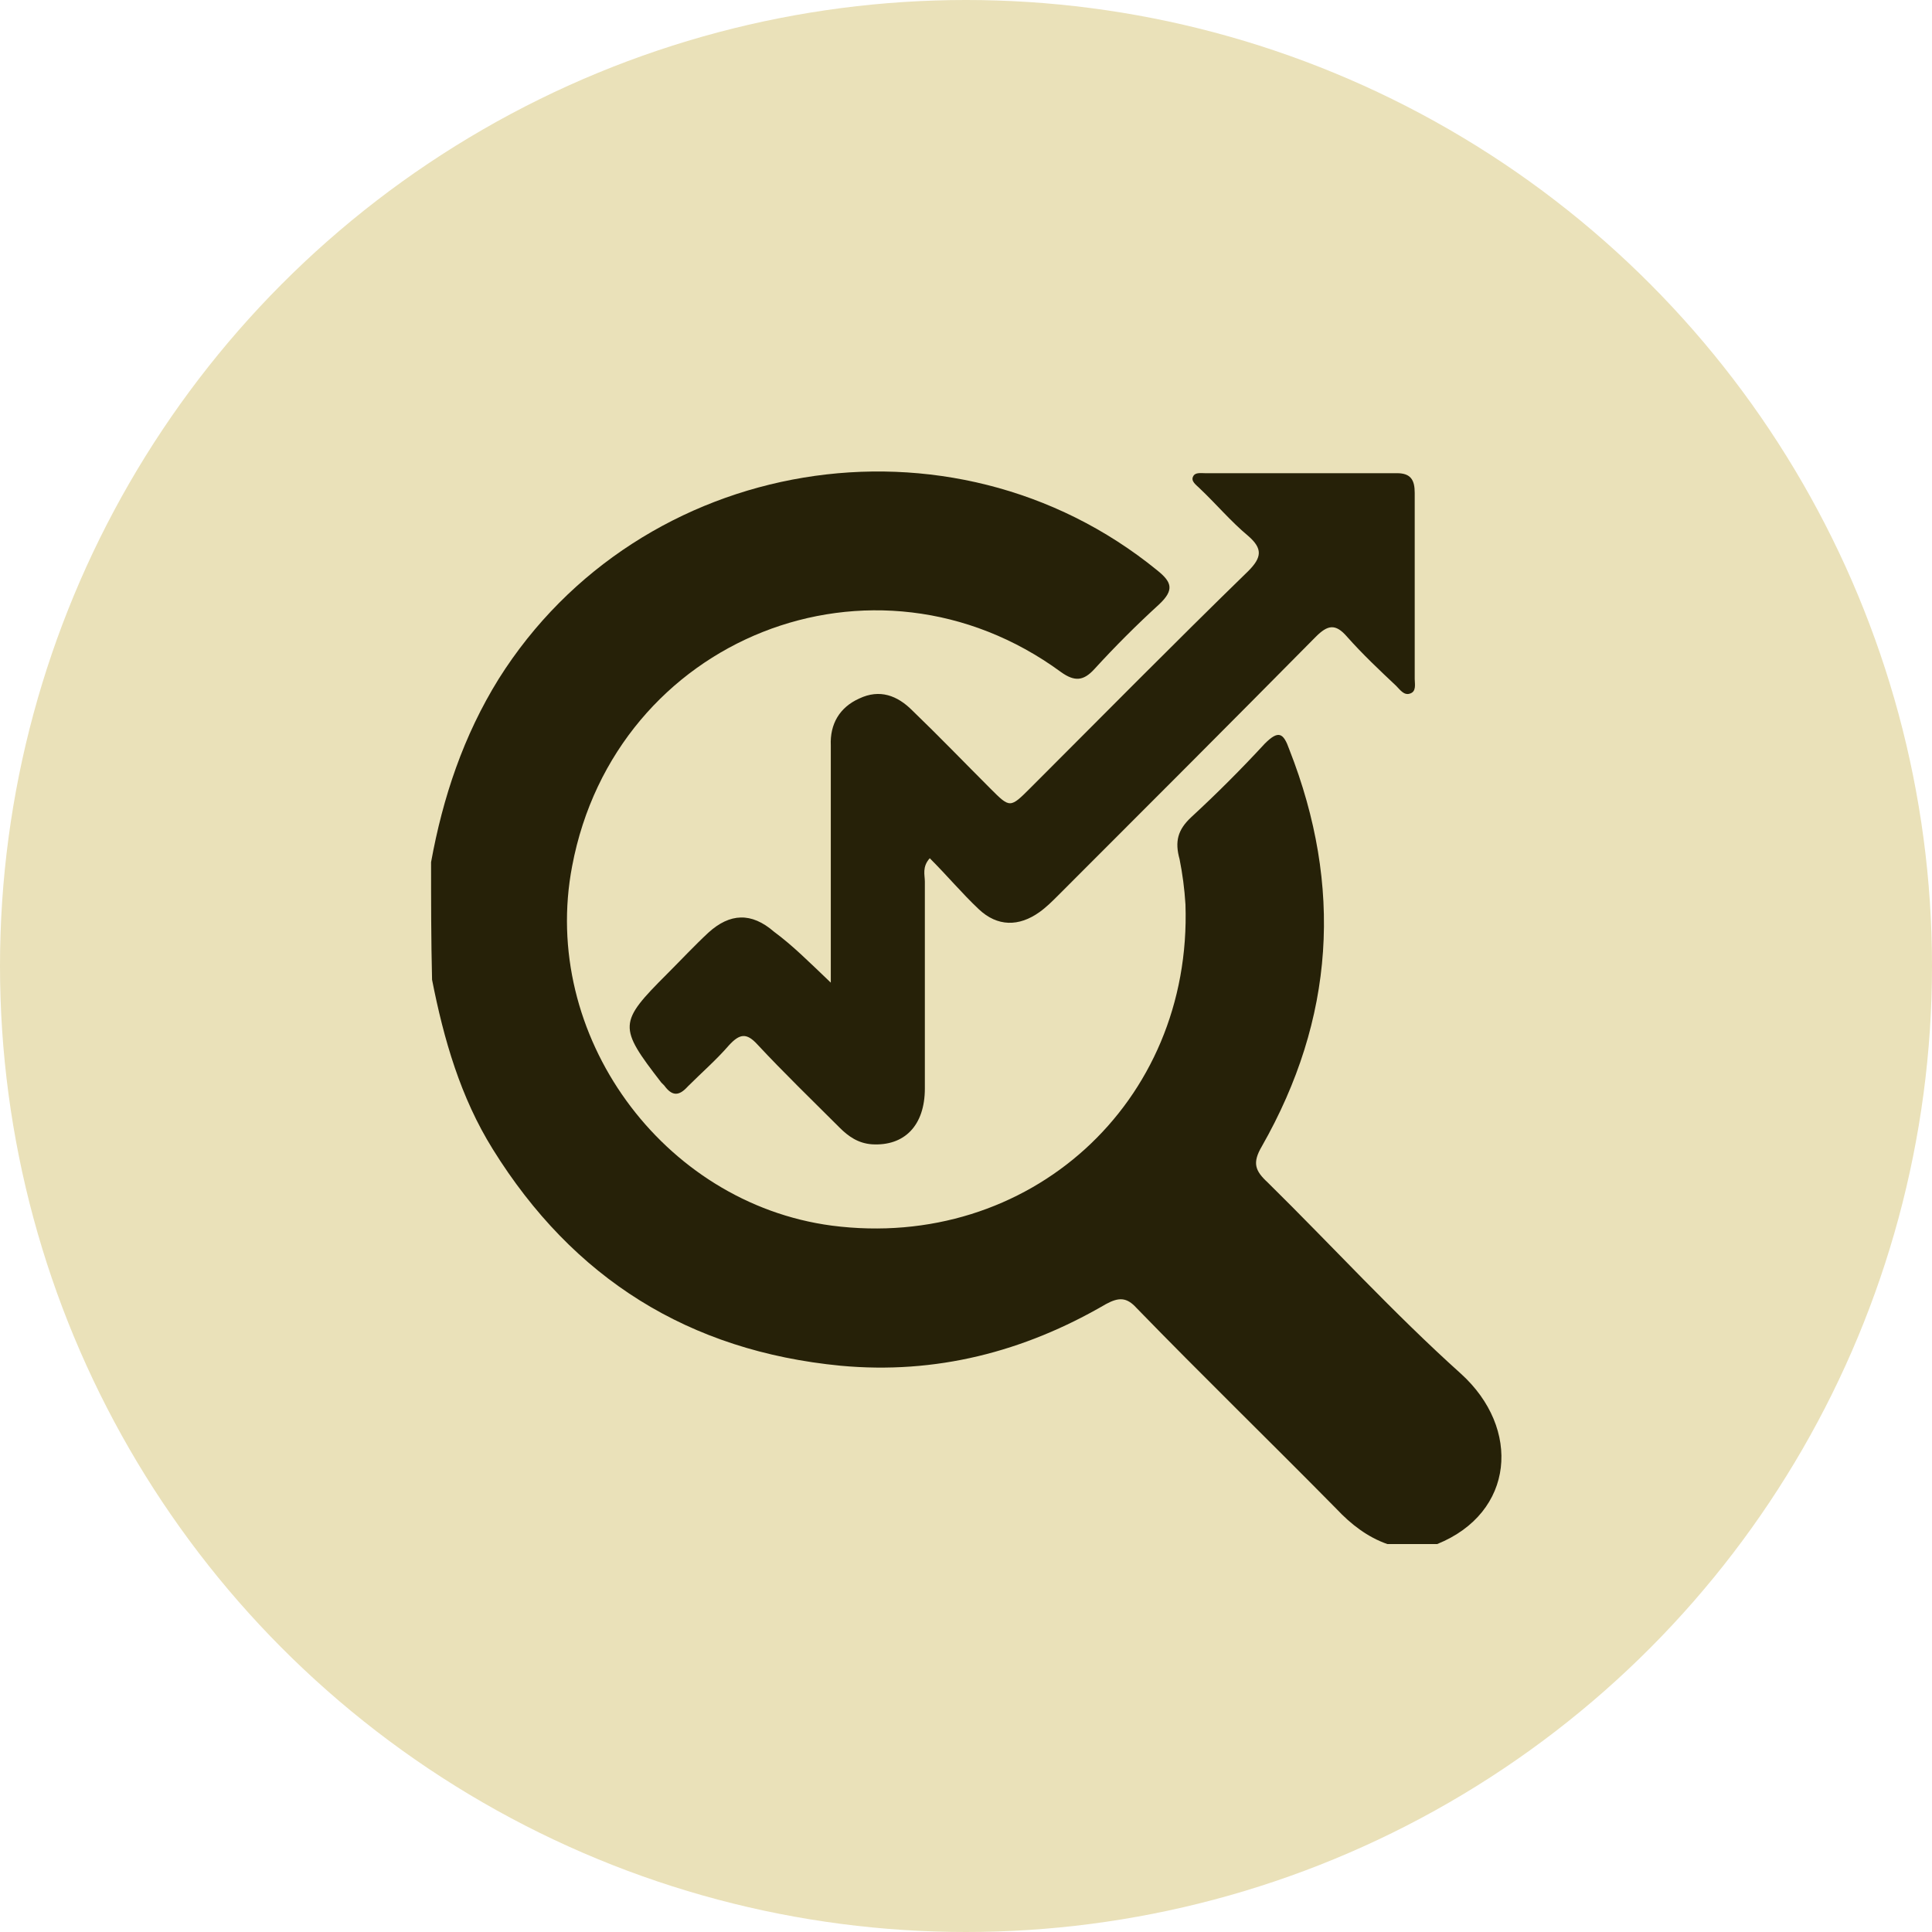 <?xml version="1.0" encoding="utf-8"?>
<!-- Generator: Adobe Illustrator 27.8.0, SVG Export Plug-In . SVG Version: 6.00 Build 0)  -->
<svg version="1.1" id="Layer_1" xmlns="http://www.w3.org/2000/svg" xmlns:xlink="http://www.w3.org/1999/xlink" x="0px" y="0px"
	 viewBox="0 0 197.2 197.2" style="enable-background:new 0 0 197.2 197.2;" xml:space="preserve">
<style type="text/css">
	.st0{fill:#EAE1B9;}
	.st1{fill:#262108;}
</style>
<circle class="st0" cx="98.6" cy="98.6" r="98.6"/>
<g id="XwYnFd.tif_00000036243313778081237360000012430490730051220397_">
	<g>
		<path class="st1" d="M44,88c1.2-6.6,3.3-12.9,6.9-18.7c14.4-22.9,46.2-28.2,67.2-11.1c1.5,1.2,1.8,2,0.2,3.5
			c-2.3,2.1-4.5,4.3-6.6,6.6c-1.1,1.2-2,1.3-3.4,0.3c-19.1-14-45.5-3.5-49.9,19.8c-3.3,17.2,9.2,34.4,26.5,36.7
			c20.1,2.6,36.8-12.5,36.1-32.8c-0.1-1.6-0.3-3.1-0.6-4.6c-0.5-1.8-0.2-3,1.2-4.3c2.6-2.4,5.1-4.9,7.5-7.5c1.4-1.4,1.9-1.1,2.5,0.6
			c5.5,14,4.6,27.5-2.8,40.5c-1,1.7-0.7,2.5,0.6,3.7c6.6,6.5,12.8,13.3,19.7,19.5c6.2,5.6,5.5,14.2-2.4,17.4c-1.7,0-3.4,0-5.1,0
			c-2-0.7-3.7-2-5.2-3.6c-6.8-6.9-13.7-13.6-20.4-20.5c-1-1.1-1.8-1.1-3.1-0.4c-8.4,4.9-17.4,7.2-27.1,6.3
			c-15.5-1.5-27.3-8.9-35.5-22.1c-3.3-5.3-5-11.2-6.2-17.3C44,95.9,44,91.9,44,88z"/>
		<path class="st1" d="M84.8,100.3c0-6.7,0-12.8,0-18.9c0-1.8,0-3.6,0-5.3c-0.1-2.2,0.9-3.9,2.9-4.8c2.1-1,3.9-0.3,5.4,1.2
			c2.7,2.6,5.3,5.3,8,8c2,2,2,2,4.1-0.1c7.4-7.4,14.7-14.8,22.2-22.1c1.4-1.4,1.5-2.3,0-3.6c-1.8-1.5-3.3-3.3-5-4.9
			c-0.3-0.3-0.9-0.7-0.6-1.2c0.2-0.4,0.8-0.3,1.2-0.3c6.5,0,13.1,0,19.6,0c1.4,0,1.8,0.7,1.8,2c0,6.3,0,12.6,0,19
			c0,0.5,0.2,1.3-0.5,1.5c-0.6,0.2-1-0.4-1.4-0.8c-1.7-1.6-3.4-3.2-5-5c-1.2-1.4-2-1.2-3.2,0c-8.7,8.8-17.5,17.6-26.3,26.4
			c-0.6,0.6-1.2,1.2-1.9,1.7c-2.1,1.5-4.3,1.5-6.2-0.3c-1.7-1.6-3.2-3.4-5-5.2c-0.8,0.9-0.5,1.7-0.5,2.4c0,7,0,14.1,0,21.1
			c0,3.8-2.1,5.9-5.4,5.7c-1.4-0.1-2.4-0.8-3.3-1.7c-2.8-2.8-5.7-5.6-8.4-8.5c-1.1-1.2-1.8-1.1-2.9,0.1c-1.3,1.5-2.8,2.8-4.2,4.2
			c-0.9,1-1.6,1-2.4-0.1c-0.1-0.1-0.2-0.2-0.3-0.3c-4.4-5.7-4.4-6.1,0.6-11.1c1.4-1.4,2.8-2.9,4.2-4.2c2.2-2,4.4-2.1,6.7-0.1
			C80.9,96.5,82.6,98.2,84.8,100.3z"/>
	</g>
</g>
</svg>
